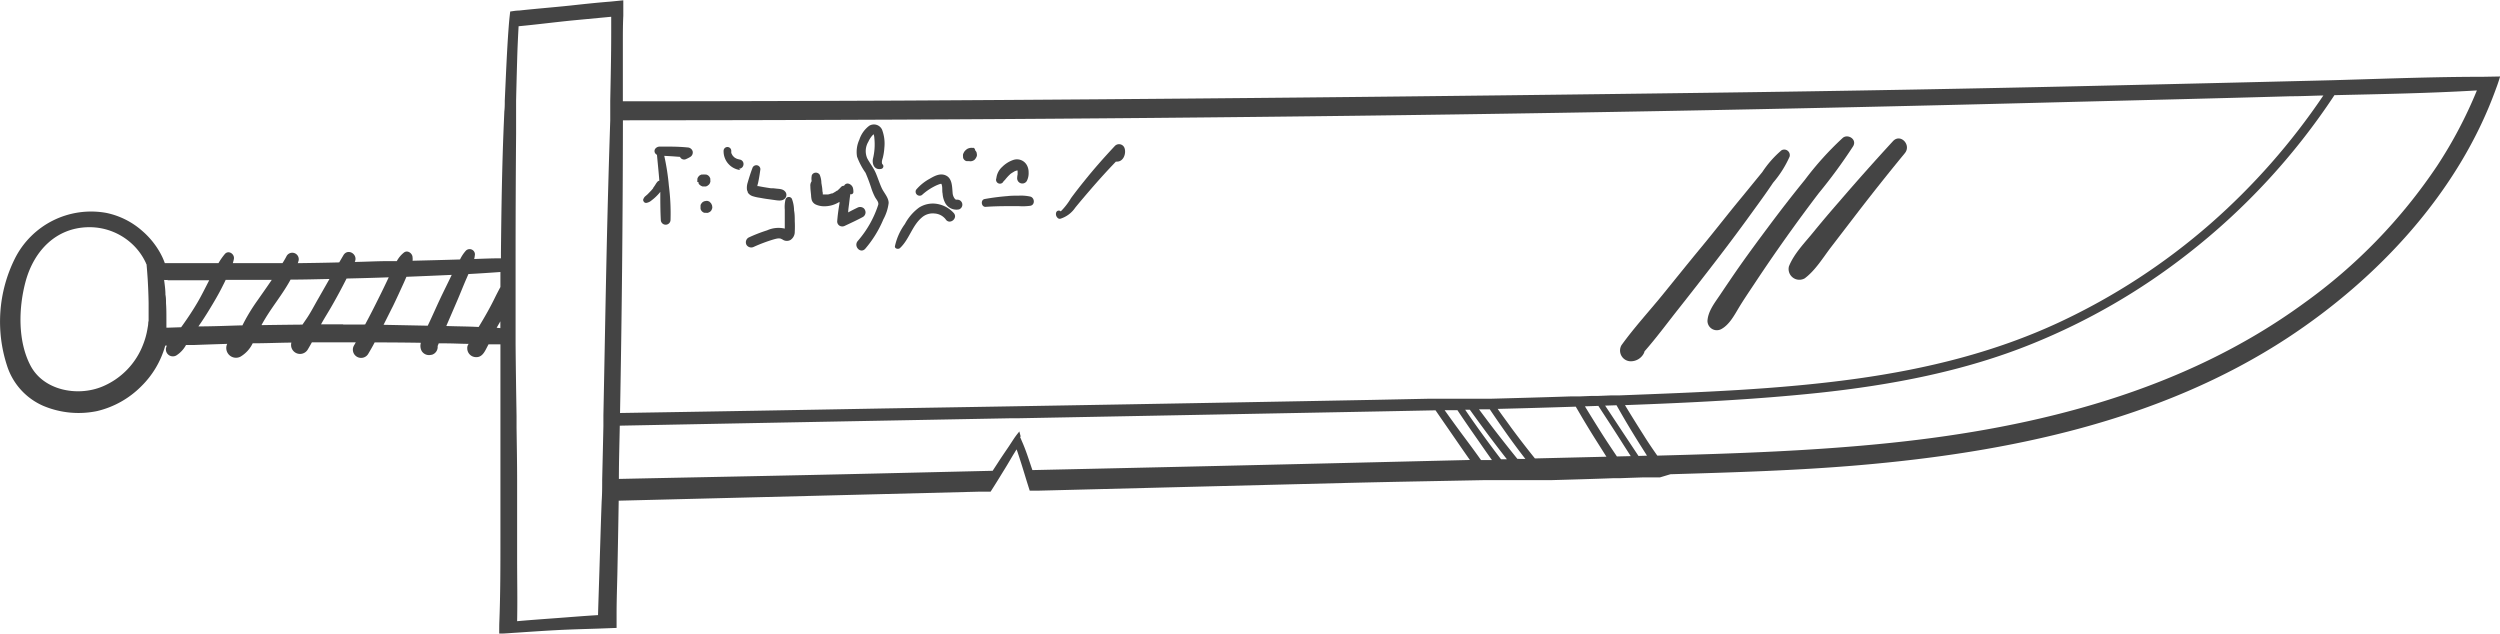 <svg xmlns="http://www.w3.org/2000/svg" viewBox="0 0 390.62 98.99"><defs><style>.cls-1,.cls-3{fill:none;}.cls-2{fill:#444;}.cls-3{stroke:#444;stroke-linecap:round;stroke-linejoin:round;stroke-width:0;}</style></defs><title>sword</title><g id="Layer_2" data-name="Layer 2"><g id="sword"><g id="sword-2" data-name="sword"><path class="cls-1" d="M47.89,49.87c.71-1,1.29-2.19,1.92-3.27l1.71-3c-2,0-4.05.08-6.08.1-.92,1.71-2.11,3.27-3.19,4.88-.48.72-.93,1.45-1.34,2.2q3.2-.06,6.39-.07Z"/><path class="cls-1" d="M37.92,50.86c.06-.13.13-.25.19-.38A29.13,29.13,0,0,1,40.23,47c.76-1.09,1.53-2.17,2.27-3.27q-3.6,0-7.2,0c-.16.33-.33.65-.49,1-.64,1.29-1.38,2.53-2.13,3.76-.52.85-1.06,1.69-1.64,2.51,2.22-.07,4.43-.13,6.65-.17Z"/><path class="cls-1" d="M60.74,43.37c-2.2.08-4.39.14-6.59.19-.72,1.43-1.48,2.85-2.28,4.24-.55,1-1.17,1.94-1.71,2.92h3.48c1.14,0,2.27,0,3.41,0,.75-1.39,1.46-2.79,2.16-4.21C59.73,45.48,60.24,44.43,60.74,43.37Z"/><path class="cls-1" d="M67,50.54c.6-1.28,1.2-2.56,1.81-3.84S70,44.23,70.62,43q-3.54.17-7.08.3c-.12.29-.25.59-.38.88-.56,1.23-1.12,2.46-1.71,3.68-.48,1-1,2-1.48,2.94l6.88.11C66.9,50.77,67,50.66,67,50.54Z"/><path class="cls-1" d="M77.45,46.38c.25-.51.51-1,.78-1.5,0-.78,0-1.57,0-2.35-1.67.12-3.34.23-5,.32l-.25.58c-.52,1.22-1,2.45-1.54,3.67l-1.57,3.64-.09.2c1.68,0,3.37.1,5,.18C75.77,49.58,76.67,48,77.45,46.38Z"/><path class="cls-1" d="M96.86,64.86q20.64-.36,41.27-.71,38.22-.68,76.43-1.34l8.73-.18,1.36,0,2.11,0,1.14,0h.7l1.4,0,1.79,0,1.19,0c4.12-.11,8.25-.22,12.37-.36l1.39,0,2-.08,1,0,2-.08,1.13,0H253c12.37-.48,24.81-.9,37.08-2.61,10.89-1.52,21.57-4.12,31.56-8.77a100.36,100.36,0,0,0,23.76-15.51,103.88,103.88,0,0,0,17.6-20c-1.7,0-3.41.07-5.11.12-11.88.34-23.76.62-35.64.92q-63.18,1.61-126.38,2.31-31.75.33-63.52.45-15.87.06-31.76.07h-3.3v.77Q97.25,42.22,96.86,64.86ZM297.59,23.93q-3.94,4.82-7.74,9.74l-3.79,4.94c-1.27,1.66-2.42,3.6-4.1,4.87a1.68,1.68,0,0,1-2.44-1.87c.81-2,2.46-3.67,3.81-5.33s2.64-3.21,4-4.78q4.13-4.79,8.4-9.44C296.89,20.79,298.65,22.64,297.59,23.93Zm-9.71-2.36h0c.76-.77,2.32.15,1.66,1.27a80.56,80.56,0,0,1-5.34,7.29q-2.61,3.44-5.11,6.94t-5,7.29q-1.23,1.85-2.41,3.71c-.73,1.15-1.47,2.63-2.69,3.31a1.46,1.46,0,0,1-2.17-1.25c.1-1.52,1.11-2.8,1.94-4s1.65-2.45,2.49-3.67q2.53-3.64,5.18-7.2c1.8-2.41,3.65-4.8,5.55-7.13A48.44,48.44,0,0,1,287.88,21.57ZM253.35,53.94c2-2.74,4.27-5.26,6.41-7.86s4.09-5,6.12-7.52,4.15-5.16,6.25-7.71l3.21-3.93a16.11,16.11,0,0,1,3-3.4.87.87,0,0,1,1.26,1,16.48,16.48,0,0,1-2.57,4.06c-1,1.39-1.94,2.78-2.93,4.15q-2.82,3.93-5.78,7.77t-6.07,7.79c-1.75,2.21-3.45,4.52-5.32,6.65a1.25,1.25,0,0,1-.15.39,2.29,2.29,0,0,1-2,1.16A1.68,1.68,0,0,1,253.35,53.94ZM165.06,33.22a.43.43,0,0,1,.71-.16A10.52,10.52,0,0,0,167.38,31c.69-.94,1.41-1.86,2.14-2.76,1.5-1.87,3.09-3.66,4.73-5.41a.91.91,0,0,1,1.5.4c.26.82-.14,2.12-1.18,2.07a.57.57,0,0,1-.18,0c-1.35,1.4-2.66,2.85-3.93,4.32-.82.95-1.61,1.93-2.43,2.88a4.36,4.36,0,0,1-2.33,1.72.45.45,0,0,1-.44-.12A.8.8,0,0,1,165.06,33.22Zm-8.32-7.09a4.53,4.53,0,0,1,1.69-1.06,1.77,1.77,0,0,1,2.14.8,2.27,2.27,0,0,1,.28,1.14,2.64,2.64,0,0,1-.28,1.33.81.81,0,0,1-1.51-.4,3.1,3.1,0,0,1,.07-.62s0-.05,0-.07a.26.26,0,0,0,0-.07v-.1a1.34,1.34,0,0,0,0-.2v0s0,0,0,0a.26.26,0,0,1,0-.1h0s0-.05,0-.07a0,0,0,0,1,0,0v0H159l-.19.06,0,0,0,0a1.4,1.4,0,0,0-.3.15l-.3.18-.16.11,0,0c-.08.06-.16.15-.23.21s-.3.31-.45.48l-.12.14h0a.94.94,0,0,1-.09.12l-.24.24a.59.59,0,0,1-1-.41A2.8,2.8,0,0,1,156.74,26.13Zm-2.9,5a35.35,35.35,0,0,1,3.56-.46c.6,0,1.2-.06,1.8-.07a6.75,6.75,0,0,1,1.8.15c.67.19.75,1.29,0,1.43a9,9,0,0,1-1.8.06l-1.73,0c-1.16,0-2.32,0-3.47.11C153.32,32.36,153.17,31.24,153.84,31.12Zm-3.37-6.86a.08.08,0,0,1,0,0,.19.19,0,0,1,0-.08,1.36,1.36,0,0,1,.13-.3.93.93,0,0,1,.18-.26.8.8,0,0,1,.13-.13,1.5,1.5,0,0,1,.25-.19,1.47,1.47,0,0,1,.45-.14.92.92,0,0,1,.33,0,.54.54,0,0,1,.22,0,.27.27,0,0,0,.08.07.42.42,0,0,1,.12.3v0a.7.7,0,0,1,.15.19.63.63,0,0,1,.11.35.7.7,0,0,1,0,.38,1.53,1.53,0,0,1-.31.52.6.6,0,0,1-.3.19.39.39,0,0,1-.23.07.58.58,0,0,1-.32,0h-.09l-.27,0-.08,0-.2-.08-.15-.12h0a1.33,1.33,0,0,1-.14-.19l-.07-.16c0-.06,0-.12,0-.18A.63.63,0,0,1,150.47,24.26Zm-7.31,5.32a7.37,7.37,0,0,1,2.05-1.68c.75-.43,1.8-1,2.65-.53s.89,1.75,1,2.64a1.72,1.72,0,0,0,.31.93,1.84,1.84,0,0,0,.2.19l0,0h.27a.78.78,0,0,1,.21,1.52,2,2,0,0,1-2.21-1.14,3.58,3.58,0,0,1-.34-1.33c0-.39,0-.8-.09-1.19a3.18,3.18,0,0,0-.09-.33l-.16,0a5.62,5.62,0,0,0-1,.42,8.79,8.79,0,0,0-1.89,1.32A.63.63,0,0,1,143.16,29.58ZM141.39,35a7.66,7.66,0,0,1,2.16-2.47,4,4,0,0,1,2.88-.57,4.56,4.56,0,0,1,2.51,1.37c.82.79-.62,1.94-1.24,1a2.39,2.39,0,0,0-1.69-.88,2.59,2.59,0,0,0-2,.61c-1.54,1.29-2,3.44-3.43,4.79-.26.25-.84.1-.79-.33A9.11,9.11,0,0,1,141.39,35ZM134.31,21.8a4.4,4.4,0,0,1,1.55-2.18,1.4,1.4,0,0,1,2,.61,6.15,6.15,0,0,1,.36,2.82,8.7,8.7,0,0,1-.25,1.61,2.3,2.3,0,0,0-.14.63,1.54,1.54,0,0,0,.05.31.42.42,0,0,1-.11.75c-1,.25-1.5-.63-1.34-1.55a9.37,9.37,0,0,0,.23-3.21,2.53,2.53,0,0,0-.11-.64h0a1.71,1.71,0,0,0-.2.18,4,4,0,0,0-.64,1,2.83,2.83,0,0,0-.16,2.59c.42.79,1,1.46,1.33,2.29s.58,1.59.93,2.35,1.08,1.48,1.08,2.33a7.13,7.13,0,0,1-.83,2.56,17.23,17.23,0,0,1-2.83,4.59c-.73.83-1.84-.36-1.19-1.19A16.15,16.15,0,0,0,137.22,32c.12-.45-.32-.84-.52-1.24a9.82,9.82,0,0,1-.51-1.2,26.23,26.23,0,0,0-.95-2.56A10.79,10.79,0,0,1,134,24.44,4.54,4.54,0,0,1,134.31,21.8Zm-7.72,5.87v-.05a.64.64,0,0,1,.17-.31.71.71,0,0,1,1.09.14,3.48,3.48,0,0,1,.26,1.28c.07.43.12.86.16,1.29,0,.16,0,.33.06.5h0l.41,0h.35s.07,0,.07,0h0a1.14,1.14,0,0,0,.25-.06l.28-.09h.06l.06,0,.23-.12.33-.2c.06,0,.1-.07.15-.1l0,0,.05,0,0,0a5.48,5.48,0,0,0,.6-.58.59.59,0,0,1,.49-.2.59.59,0,0,1,.7-.33,1,1,0,0,1,.67.63,2.39,2.39,0,0,1,.08.66.35.35,0,0,1-.48.34c-.08.54-.14,1.09-.21,1.64s-.09.81-.12,1.22c.48-.26,1-.51,1.46-.75a.89.89,0,0,1,1,.13.93.93,0,0,1,.25.6.85.85,0,0,1-.43.74c-.91.49-1.86.93-2.8,1.37a.86.86,0,0,1-.81,0,.78.78,0,0,1-.39-.69c.07-1,.2-1.88.36-2.81,0-.08,0-.16,0-.24l-.24.14a4.37,4.37,0,0,1-2.23.55,3.16,3.16,0,0,1-1.25-.28,1.19,1.19,0,0,1-.62-.7,3.57,3.57,0,0,1-.1-.73c0-.46-.08-.91-.11-1.36,0-.24,0-.48,0-.72A2.21,2.21,0,0,1,126.59,27.67Zm-9.76.83c.22-.77.46-1.52.74-2.27a.65.65,0,0,1,.7-.45.63.63,0,0,1,.55.62c-.1.73-.21,1.46-.37,2.18,0,.16-.07.3-.1.46l.15,0c.68.13,1.36.24,2,.34h.11l.26,0,.53.06c.53,0,1.06.07,1.38.58a.8.8,0,0,1-.12.95c-.4.44-1,.32-1.52.26s-.86-.11-1.29-.18-.75-.12-1.13-.19a6.73,6.73,0,0,1-1.08-.24,1.46,1.46,0,0,1-.63-.38.75.75,0,0,1-.18-.28,0,0,0,0,1,0,0,.16.16,0,0,1,0-.07,1.52,1.52,0,0,1-.09-.28A2.64,2.64,0,0,1,116.83,28.5Zm.11,8.59a23.21,23.21,0,0,1,2.9-1.13,4.32,4.32,0,0,1,2.76-.27c0-.48,0-.94,0-1.42s0-1,0-1.55a5.09,5.09,0,0,1,.11-1.56.54.54,0,0,1,1-.13,5.3,5.3,0,0,1,.34,1.82c.06.56.1,1.12.11,1.68a14.78,14.78,0,0,1,0,1.63,1.51,1.51,0,0,1-.68,1.31,1.18,1.18,0,0,1-1.11,0,2.19,2.19,0,0,0-.46-.23,1.71,1.71,0,0,0-.49,0c-.22,0-.43.1-.64.16a24.91,24.91,0,0,0-3,1.13.88.88,0,0,1-1.17-.31A.86.86,0,0,1,116.94,37.09Zm-3.51-14.36a.62.62,0,0,1,.6.6v.05l0,.14c0,.05,0,.1,0,.15v0h0s0,0,0,0,0,0,0,0a1.86,1.86,0,0,1,.1.2,1.76,1.76,0,0,0,.14.23v0a0,0,0,0,1,0,0l0,0h0l0,0h0l.08.09.19.18s0,0,0,0h0l.13.08.21.11a4.58,4.58,0,0,0,.53.14.7.7,0,0,1,.51.5.78.78,0,0,1-.07.56.69.69,0,0,1-.63.36,2.95,2.95,0,0,1-2.62-3A.62.62,0,0,1,113.43,22.73Zm-2.14,9.46a.67.67,0,0,1,0,.37l-.09.23s0,0,0,0a.8.8,0,0,1-.34.34l-.22.1a.69.69,0,0,1-.28,0h-.1l-.17,0a.71.71,0,0,1-.3-.15.75.75,0,0,1-.22-.25.58.58,0,0,1-.09-.25.63.63,0,0,1,0-.19.17.17,0,0,1,0-.07,1.87,1.87,0,0,1,0-.25.61.61,0,0,1,.16-.32.72.72,0,0,1,.27-.25,0,0,0,0,0,0,0,.89.89,0,0,1,.35-.11.82.82,0,0,1,.38,0l.22.09.19.15a.7.7,0,0,1,.19.3A.44.44,0,0,1,111.29,32.19Zm-2.23-4,0-.25.09-.22s.15-.19.15-.2a1.1,1.1,0,0,1,.42-.24l.25,0a.47.47,0,0,1,.23,0h.07l.15,0h0a1.17,1.17,0,0,1,.24.09.87.87,0,0,1,.33.33,1.73,1.73,0,0,1,.1.24h0a2.17,2.17,0,0,0,0,.25v0a1.09,1.09,0,0,1,0,.26c0,.05,0,0-.05.12a.7.7,0,0,1-.2.31,0,0,0,0,1,0,0l-.1.08-.09.07h0a1.28,1.28,0,0,1-.24.11l-.15,0-.14,0a0,0,0,0,1,0,0H110l-.13,0h0l-.24-.1h0l-.21-.16s0,0,0,0a1,1,0,0,1-.16-.2s0,0,0,0,0-.1,0-.12a.52.52,0,0,1-.05-.12h0a1.18,1.18,0,0,1,0-.27Zm-8.5,2.95a1,1,0,0,1,.31-.4l.32-.28.58-.6.28-.33s0,0,0,0l0-.06h0a1.67,1.67,0,0,0,.12-.16c.09-.12.16-.24.24-.36a2.69,2.69,0,0,1,.31-.44.47.47,0,0,1,.3-.16c-.1-1.35-.25-2.7-.37-4.05a.65.65,0,0,1-.21-.16.62.62,0,0,1-.09-.74.87.87,0,0,1,.8-.38c.21,0,.42,0,.64,0,.4,0,.79,0,1.19,0,.83,0,1.65.05,2.47.13a.85.85,0,0,1,.77.58.81.81,0,0,1-.37.9,4.25,4.25,0,0,1-.6.31.71.71,0,0,1-.92-.18.37.37,0,0,1-.07-.14l-1.23-.09-1.24-.07h0a36.41,36.41,0,0,1,.72,4.66,34.06,34.06,0,0,1,.26,5.34.76.76,0,0,1-1.52,0c-.06-1.46,0-2.91-.08-4.37a6.17,6.17,0,0,1-.59.66,6.59,6.59,0,0,1-.75.65,1.63,1.63,0,0,1-.83.41h0a.42.42,0,0,1-.45-.18A.38.38,0,0,1,100.56,31.09Z"/><path class="cls-1" d="M147.1,28.65h0S147.11,28.63,147.1,28.65Z"/><path class="cls-1" d="M77.64,51.24l.58,0V50.2Z"/><path class="cls-1" d="M25.88,46c0,.45.07.9.09,1.34,0,.82.06,1.65.06,2.48,0,.44,0,.89,0,1.34h.17l2.1-.07.27-.37c.8-1.12,1.55-2.28,2.26-3.46s1.25-2.34,1.86-3.51q-3.24,0-6.5,0a3,3,0,0,1-.52,0C25.77,44.5,25.84,45.27,25.88,46Z"/><path class="cls-1" d="M23,51.42c.05-.3.09-.6.12-.91a1.72,1.72,0,0,1,.06-.34h0c0-.93.06-1.86,0-2.79,0-1.23-.07-2.45-.14-3.67,0-.78-.11-1.56-.18-2.35,0-.08-.07-.15-.1-.22A9.45,9.45,0,0,0,21,38.53a9.79,9.79,0,0,0-7.23-3c-5.05.09-8.43,3.67-9.75,8.3C2.88,48,2.72,53.25,4.78,57.15S12.07,62,15.94,60.42a11.58,11.58,0,0,0,6.41-6.65A11.84,11.84,0,0,0,23,51.42Z"/><path class="cls-1" d="M231.05,68.83c-1.11-1.58-2.22-3.18-3.29-4.79l-2,0c.8,1.12,1.6,2.23,2.42,3.34,1.09,1.47,2.19,2.93,3.3,4.4l1.71,0C232.44,70.81,231.74,69.82,231.05,68.83Z"/><path class="cls-1" d="M94.24,66.58c0-.56,0-1.12,0-1.68.17-8.31.31-16.61.49-24.91Q95,29.4,95.2,18.81c0-.74,0-1.49,0-2.23,0-.28,0-.55,0-.83.07-3.54.11-7.08.15-10.62,0-.83,0-1.67,0-2.51l-5.82.55c-2.86.28-5.76.66-8.65.93-.08,1.47-.15,2.93-.2,4.4q-.12,3.6-.19,7.22c0,1,0,2.07,0,3.11,0,.68,0,1.37,0,2.05q-.09,9.72-.08,19.44c0,.27,0,.55,0,.83v1.23c0,1.21,0,2.42,0,3.64,0,1.76,0,3.52,0,5.28l0,2.5c0,3.74.09,7.49.15,11.23v.11l0,1.7c0,2.79.07,5.59.09,8.38,0,1.14,0,2.28,0,3.41q0,4.37,0,8.73c0,3.18.06,6.44,0,9.7,2-.18,4-.32,6-.47,2.2-.16,4.42-.35,6.64-.48.09-3.11.2-6.21.29-9.31.09-2.84.17-5.67.24-8.51,0-1.12.06-2.25.08-3.37Q94.16,70.75,94.24,66.58Z"/><path class="cls-1" d="M249.74,63.42l-2.1.07.1.16q1.29,2.1,2.59,4.17c.75,1.18,1.53,2.34,2.31,3.5l2.16,0-1.14-1.78C252.36,67.47,251,65.45,249.74,63.42Z"/><path class="cls-1" d="M253,64.11l-.45-.79-1.78.06c1.22,1.83,2.43,3.67,3.65,5.51L256,71.24l1.33,0c-.51-.8-1-1.59-1.5-2.38Q254.4,66.5,253,64.11Z"/><path class="cls-1" d="M341.81,39.69a100.72,100.72,0,0,1-24.2,14c-10.65,4.3-22,6.48-33.42,7.67C274.13,62.41,264,62.9,253.9,63.27l.15.25q1.38,2.29,2.84,4.56c.67,1,1.36,2.06,2.06,3.08,12.2-.29,24.4-.7,36.54-2,22.78-2.38,45.69-8.1,64.45-21.78a83.65,83.65,0,0,0,20.88-21.53A69.28,69.28,0,0,0,387,14.14c-7.4.44-14.84.57-22.26.74A104,104,0,0,1,341.81,39.69Z"/><path class="cls-1" d="M246.65,64.29l-.44-.75q-6.11.2-12.2.35c.67,1,1.37,1.94,2.08,2.89q1.82,2.46,3.74,4.85L251,71.36l-1.73-2.77Q247.92,66.46,246.65,64.29Z"/><path class="cls-1" d="M232.78,63.92l-1.69,0c.86,1.15,1.71,2.29,2.58,3.42q1.68,2.18,3.42,4.32l1.25,0q-1.59-2-3.07-4.14C234.43,66.34,233.59,65.13,232.78,63.92Z"/><path class="cls-1" d="M229.66,64l-.73,0c1,1.41,1.94,2.81,2.95,4.19.87,1.19,1.75,2.38,2.65,3.55l.93,0c-.94-1.2-1.87-2.42-2.79-3.64S230.65,65.38,229.66,64Z"/><path class="cls-1" d="M224.3,64.12q-8.25.18-16.51.32l-48.56.92-1.14,0-28.38.53q-16.44.3-32.87.63c0,2.77-.09,5.55-.14,8.32,13.2-.28,26.4-.52,39.59-.83l18.81-.44.77-1.18c.56-.87,1.14-1.72,1.72-2.57l.72-1.1a11.7,11.7,0,0,1,.78-1.07.32.32,0,0,1,.08-.09.45.45,0,0,1,.1-.13c.07.27.15.54.22.82l-.12,0c.09.2.18.4.26.61.65,1.5,1.15,3.07,1.68,4.6q28.14-.63,56.28-1.29l12.08-.28c-.87-1.23-1.72-2.47-2.57-3.7S225.23,65.48,224.3,64.12Z"/><path class="cls-2" d="M387.86,12c-7.18,0-14.39.27-21.57.48l-1.69.05-2.8.07q-15.87.39-31.75.75-31.76.74-63.51,1.15c-42.13.56-84.26,1-126.39,1.22q-17.82.08-35.65.1H97.32l0-9.15c0-1.39,0-2.8.07-4.21,0-.8,0-1.61,0-2.41l-2,.2C93.3.41,91.2.64,89.09.87c-2.65.28-5.35.49-8,.78-.46,0-.91.09-1.37.15Q79.57,3,79.48,4.23c-.29,3.83-.43,7.67-.61,11.49,0,.57,0,1.13-.07,1.69l-.06,1.41c-.3,6.88-.4,13.77-.47,20.65,0,.3,0,.59,0,.89-1.39,0-2.79.06-4.18.11a4.83,4.83,0,0,0,.12-.73.83.83,0,0,0-1.41-.58,5.73,5.73,0,0,0-.92,1.38c-2.47.08-5,.14-7.42.2a1.87,1.87,0,0,0,0-.53c0-.59-.74-1.19-1.33-.76A4.27,4.27,0,0,0,62,40.8l-1.35,0c-1.74,0-3.48.1-5.22.13.58-1.2-1.13-2.24-1.8-1L53,41c-2.16.06-4.31.09-6.47.12a1.87,1.87,0,0,0,.07-.22,1,1,0,0,0-1.87-.79c-.19.35-.39.7-.59,1q-3.87,0-7.76,0c.06-.21.12-.41.16-.62.17-.76-.8-1.47-1.4-.81a10.13,10.13,0,0,0-1,1.43q-4.19,0-8.39,0a10,10,0,0,0-.67-1.5,12.64,12.64,0,0,0-2.82-3.5,12.21,12.21,0,0,0-5.63-2.84A13.32,13.32,0,0,0,2.33,40.39,22.14,22.14,0,0,0,1.1,57.14a10.21,10.21,0,0,0,5.7,6.29,14.2,14.2,0,0,0,8.37.8,14.38,14.38,0,0,0,6.9-3.87A14.21,14.21,0,0,0,25.82,54h.25a2,2,0,0,0-.12.34,1.09,1.09,0,0,0,1.58,1.21,4.39,4.39,0,0,0,1.53-1.64l0,0,1.13,0q2.66-.1,5.31-.18a1.52,1.52,0,0,0,2.07,2,4.87,4.87,0,0,0,1.91-2.09c2,0,4-.09,6.05-.11a1.4,1.4,0,0,0,2.52,1.14c.24-.39.46-.78.68-1.18,1.71,0,3.42,0,5.13,0h1.73c-.09.16-.18.33-.28.49a1.29,1.29,0,0,0,2.23,1.3c.35-.59.69-1.18,1-1.78q3.6,0,7.22.06a1.7,1.7,0,0,0,.12,1.27,1.34,1.34,0,0,0,1.49.61l.08,0a1.28,1.28,0,0,0,.93-1.37l.17-.42,1,0c1.23,0,2.46.07,3.68.08a1,1,0,0,0-.22.7v.05a1.37,1.37,0,0,0,1.32,1.32c.84.06,1.27-.59,1.61-1.25l.39-.75,1.19,0,.67,0c0,3.84,0,7.67,0,11.51,0,.57,0,1.13,0,1.7,0,2.8,0,5.59,0,8.39,0,1.15,0,2.29,0,3.44,0,1.72,0,3.45,0,5.17,0,4.47,0,9-.18,13.46Q78,98.17,78,99c.92,0,1.84-.1,2.75-.15,2.12-.14,4.23-.29,6.34-.4s4.22-.16,6.33-.23l2.92-.11,0-2.12c0-2.07.07-4.13.12-6.2.08-3.85.15-7.71.21-11.56l30.94-.77,25.46-.64,1.71,0c.68-1.06,1.35-2.14,2-3.21l.23-.37c.53-.85,1-1.7,1.54-2.56.09-.16.19-.31.29-.47l.15.42c.33,1,.63,1.93.93,2.91l.36,1.18c.2.65.4,1.29.61,1.94l1.53,0q24.11-.61,48.22-1.21c7.07-.17,14.15-.29,21.22-.43l1.83,0,1.7,0,1.52,0,1,0,1.7,0,1.15,0,1.58,0c3.22-.09,6.45-.18,9.67-.3l1,0,1.65-.06,2.11-.07,1.27,0,1.33,0L261,74.1c9.82-.29,19.63-.57,29.43-1.41,23.32-2,47.13-6.88,67-19.9,14.15-9.29,26.7-22.74,32.53-38.84.25-.65.47-1.31.68-2ZM100.61,18.79q15.89,0,31.76-.07,31.77-.11,63.52-.45,63.2-.66,126.38-2.31c11.88-.3,23.76-.58,35.64-.92,1.7,0,3.41-.09,5.11-.12a103.88,103.88,0,0,1-17.6,20A100.36,100.36,0,0,1,321.66,50.4c-10,4.65-20.67,7.25-31.56,8.77-12.27,1.71-24.71,2.13-37.08,2.61h-.13l-1.13,0-2,.08-1,0-2,.08-1.39,0c-4.12.14-8.25.25-12.37.36l-1.19,0-1.79,0-1.4,0h-.7l-1.14,0-2.11,0-1.36,0-8.73.18q-38.22.72-76.43,1.34-20.64.38-41.27.71.42-22.63.45-45.29V18.8Zm-74.42,25q3.25,0,6.5,0c-.61,1.17-1.19,2.37-1.86,3.51s-1.46,2.34-2.26,3.46l-.27.37-2.1.07H26c0-.45,0-.9,0-1.34,0-.83,0-1.66-.06-2.48,0-.44,0-.89-.09-1.34,0-.76-.11-1.53-.21-2.3A3,3,0,0,0,26.19,43.74ZM15.94,60.42C12.07,62,6.82,61,4.78,57.15S2.88,48,4.05,43.8c1.32-4.63,4.7-8.21,9.75-8.3a9.79,9.79,0,0,1,7.23,3,9.45,9.45,0,0,1,1.77,2.6c0,.07.07.14.1.22.07.79.13,1.57.18,2.35.07,1.22.12,2.44.14,3.67,0,.93,0,1.86,0,2.79h0a1.72,1.72,0,0,0-.06.34c0,.31-.07.61-.12.91a11.84,11.84,0,0,1-.64,2.35A11.58,11.58,0,0,1,15.94,60.42ZM31,51c.58-.82,1.12-1.66,1.64-2.51.75-1.23,1.49-2.47,2.13-3.76.16-.32.33-.64.49-1q3.6,0,7.2,0c-.74,1.1-1.51,2.18-2.27,3.27a29.13,29.13,0,0,0-2.12,3.46c-.06.13-.13.25-.19.38h-.23C35.47,50.9,33.26,51,31,51Zm9.87-.23c.41-.75.86-1.48,1.34-2.2,1.08-1.61,2.27-3.17,3.19-4.88,2,0,4.06-.06,6.08-.1l-1.71,3c-.63,1.08-1.21,2.24-1.92,3.27l-.59.86Q44.11,50.75,40.91,50.8Zm12.73-.09H50.16c.54-1,1.16-1.94,1.71-2.92.8-1.39,1.56-2.81,2.28-4.24,2.2-.05,4.39-.11,6.59-.19-.5,1.06-1,2.11-1.53,3.16-.7,1.42-1.41,2.82-2.16,4.21C55.91,50.72,54.78,50.71,53.64,50.71Zm6.33.07c.51-1,1-2,1.48-2.94.59-1.22,1.15-2.45,1.71-3.68.13-.29.26-.59.38-.88q3.54-.14,7.08-.3c-.59,1.25-1.21,2.47-1.8,3.72S67.61,49.26,67,50.54c-.06.12-.11.23-.16.35Zm9.81.16.09-.2,1.57-3.64c.53-1.22,1-2.45,1.54-3.67l.25-.58c1.68-.09,3.35-.2,5-.32,0,.78,0,1.57,0,2.35-.27.5-.53,1-.78,1.5-.78,1.62-1.68,3.2-2.62,4.74C73.15,51,71.46,51,69.78,50.94Zm7.86.3.58-1v1.06ZM93.73,86.8c-.09,3.1-.2,6.2-.29,9.31-2.22.13-4.44.32-6.64.48-2,.15-4,.29-6,.47.07-3.26,0-6.52,0-9.7q0-4.36,0-8.73c0-1.13,0-2.27,0-3.41,0-2.79-.05-5.59-.09-8.38l0-1.7V65c-.06-3.74-.12-7.49-.15-11.23l0-2.5c0-1.76,0-3.52,0-5.28,0-1.22,0-2.43,0-3.64V41.15c0-.28,0-.56,0-.83q0-9.72.08-19.44c0-.68,0-1.37,0-2.05,0-1,0-2.07,0-3.11q.08-3.61.19-7.22c.05-1.47.12-2.93.2-4.4,2.89-.27,5.79-.65,8.65-.93l5.82-.55c0,.84,0,1.68,0,2.51,0,3.54-.08,7.08-.15,10.62,0,.28,0,.55,0,.83,0,.74,0,1.49,0,2.23Q95,29.4,94.77,40c-.18,8.3-.32,16.6-.49,24.91,0,.56,0,1.12,0,1.68q-.09,4.17-.19,8.34c0,1.12,0,2.25-.08,3.37C93.9,81.13,93.82,84,93.73,86.8ZM217.59,72.16q-28.14.68-56.28,1.29c-.53-1.53-1-3.1-1.68-4.6-.08-.21-.17-.41-.26-.61l.12,0c-.07-.28-.15-.55-.22-.82a.45.45,0,0,0-.1.13.32.32,0,0,0-.08.09,11.7,11.7,0,0,0-.78,1.07l-.72,1.1c-.58.85-1.16,1.7-1.72,2.57l-.77,1.18L136.29,74c-13.19.31-26.39.55-39.59.83,0-2.77.09-5.55.14-8.32q16.44-.32,32.87-.63l28.38-.53,1.14,0,48.56-.92q8.25-.15,16.51-.32c.93,1.36,1.87,2.71,2.8,4.06s1.7,2.47,2.57,3.7Zm10.55-4.73c-.82-1.11-1.62-2.22-2.42-3.34l2,0c1.07,1.61,2.18,3.21,3.29,4.79.69,1,1.39,2,2.1,3l-1.71,0C230.33,70.36,229.23,68.9,228.14,67.43Zm6.39,4.33c-.9-1.17-1.78-2.36-2.65-3.55-1-1.38-2-2.78-2.95-4.19l.73,0q1.49,2.07,3,4.1c.92,1.22,1.85,2.44,2.79,3.64Zm2.56-.06q-1.74-2.15-3.42-4.32c-.87-1.13-1.72-2.27-2.58-3.42l1.69,0c.81,1.21,1.65,2.42,2.49,3.61q1.48,2.1,3.07,4.14Zm2.74-.07q-1.92-2.38-3.74-4.85c-.71-1-1.41-1.92-2.08-2.89q6.11-.15,12.2-.35l.44.75q1.26,2.17,2.6,4.3L251,71.36Zm12.81-.31c-.78-1.16-1.56-2.32-2.31-3.5q-1.31-2.07-2.59-4.17l-.1-.16,2.1-.07c1.3,2,2.62,4,3.92,6.07l1.14,1.78Zm3.37-.08-1.56-2.35c-1.22-1.84-2.43-3.68-3.65-5.51l1.78-.06.45.79q1.36,2.39,2.81,4.71c.49.79,1,1.58,1.5,2.38ZM380.82,25.88a83.65,83.65,0,0,1-20.88,21.53c-18.76,13.68-41.67,19.4-64.45,21.78-12.14,1.27-24.34,1.68-36.54,2-.7-1-1.39-2-2.06-3.08q-1.45-2.27-2.84-4.56l-.15-.25c10.11-.37,20.23-.86,30.29-1.92C295.58,60.16,307,58,317.61,53.68a100.72,100.72,0,0,0,24.2-14,104,104,0,0,0,22.94-24.81c7.42-.17,14.86-.3,22.26-.74A69.28,69.28,0,0,1,380.82,25.88Z"/><path class="cls-2" d="M283.33,36.28c-1.35,1.66-3,3.32-3.81,5.33A1.68,1.68,0,0,0,282,43.48c1.68-1.27,2.83-3.21,4.1-4.87l3.79-4.94q3.79-4.94,7.74-9.74c1.06-1.29-.7-3.14-1.86-1.87q-4.28,4.65-8.4,9.44C286,33.07,284.64,34.67,283.33,36.28Z"/><path class="cls-2" d="M271.22,42.44q-1.26,1.83-2.49,3.67c-.83,1.23-1.84,2.51-1.94,4A1.46,1.46,0,0,0,269,51.39c1.22-.68,2-2.16,2.69-3.31s1.59-2.48,2.41-3.71q2.44-3.69,5-7.29t5.11-6.94a80.56,80.56,0,0,0,5.34-7.29c.66-1.12-.9-2-1.66-1.27h0A48.44,48.44,0,0,0,282,28.11c-1.9,2.33-3.75,4.72-5.55,7.13S272.91,40,271.22,42.44Z"/><path class="cls-2" d="M254.8,56.45a2.29,2.29,0,0,0,2-1.16,1.25,1.25,0,0,0,.15-.39c1.87-2.13,3.57-4.44,5.32-6.65q3.06-3.87,6.07-7.79t5.78-7.77c1-1.37,2-2.76,2.93-4.15a16.48,16.48,0,0,0,2.57-4.06.87.87,0,0,0-1.26-1,16.11,16.11,0,0,0-3,3.4l-3.21,3.93C270,33.4,268,36,265.88,38.56s-4.07,5-6.12,7.52-4.44,5.12-6.41,7.86A1.68,1.68,0,0,0,254.8,56.45Z"/><path class="cls-2" d="M165.7,34.17A4.36,4.36,0,0,0,168,32.45c.82-1,1.61-1.93,2.43-2.88,1.27-1.47,2.58-2.92,3.93-4.32a.57.57,0,0,0,.18,0c1,0,1.44-1.25,1.18-2.07a.91.91,0,0,0-1.5-.4c-1.64,1.75-3.23,3.54-4.73,5.41-.73.9-1.45,1.82-2.14,2.76a10.52,10.52,0,0,1-1.61,2.08.43.43,0,0,0-.71.16.8.8,0,0,0,.2.83A.45.45,0,0,0,165.7,34.17Z"/><path class="cls-2" d="M156.8,28.33l.24-.24a.94.94,0,0,0,.09-.12h0l.12-.14c.15-.17.29-.33.45-.48s.15-.15.23-.21l0,0,.16-.11.3-.18a1.4,1.4,0,0,1,.3-.15l0,0,0,0,.19-.06H159v0a0,0,0,0,0,0,0s0,.05,0,.07h0a.26.26,0,0,0,0,.1s0,0,0,0v0a1.34,1.34,0,0,1,0,.2v.1a.26.26,0,0,1,0,.07s0,0,0,.07a3.1,3.1,0,0,0-.07.62.81.81,0,0,0,1.51.4,2.64,2.64,0,0,0,.28-1.33,2.27,2.27,0,0,0-.28-1.14,1.77,1.77,0,0,0-2.14-.8,4.53,4.53,0,0,0-1.69,1.06,2.8,2.8,0,0,0-.93,1.79A.59.59,0,0,0,156.8,28.33Z"/><path class="cls-2" d="M154,32.32c1.15-.08,2.31-.11,3.47-.11l1.73,0a9,9,0,0,0,1.8-.06c.75-.14.67-1.24,0-1.43a6.75,6.75,0,0,0-1.8-.15c-.6,0-1.2,0-1.8.07a35.35,35.35,0,0,0-3.56.46C153.17,31.24,153.32,32.36,154,32.32Z"/><path class="cls-2" d="M150.53,24.79a1.33,1.33,0,0,0,.14.19h0l.15.12.2.08.08,0,.27,0h.09a.58.58,0,0,0,.32,0,.39.39,0,0,0,.23-.07.6.6,0,0,0,.3-.19,1.53,1.53,0,0,0,.31-.52.7.7,0,0,0,0-.38.63.63,0,0,0-.11-.35.7.7,0,0,0-.15-.19v0a.42.42,0,0,0-.12-.3.27.27,0,0,1-.08-.07.54.54,0,0,0-.22,0,.92.92,0,0,0-.33,0,1.47,1.47,0,0,0-.45.14,1.5,1.5,0,0,0-.25.19.8.8,0,0,0-.13.13.93.93,0,0,0-.18.26,1.36,1.36,0,0,0-.13.3.19.19,0,0,0,0,.08.08.08,0,0,0,0,0,.63.63,0,0,0,0,.19c0,.06,0,.12,0,.18Z"/><path class="cls-2" d="M144.05,30.47a8.79,8.79,0,0,1,1.89-1.32,5.62,5.62,0,0,1,1-.42l.16,0a3.18,3.18,0,0,1,.09.33c.07.39,0,.8.09,1.19a3.58,3.58,0,0,0,.34,1.33,2,2,0,0,0,2.21,1.14.78.78,0,0,0-.21-1.52h-.27l0,0a1.84,1.84,0,0,1-.2-.19,1.72,1.72,0,0,1-.31-.93c-.08-.89-.05-2.16-1-2.64s-1.9.1-2.65.53a7.37,7.37,0,0,0-2.05,1.68A.63.63,0,0,0,144.05,30.47Zm3.07-1.81h0S147.12,28.65,147.12,28.66Z"/><path class="cls-2" d="M140.62,38.76c1.45-1.35,1.89-3.5,3.43-4.79a2.59,2.59,0,0,1,2-.61,2.39,2.39,0,0,1,1.69.88c.62,1,2.06-.17,1.24-1a4.56,4.56,0,0,0-2.51-1.37,4,4,0,0,0-2.88.57A7.66,7.66,0,0,0,141.39,35a9.11,9.11,0,0,0-1.56,3.48C139.78,38.86,140.36,39,140.62,38.76Z"/><path class="cls-2" d="M135.24,27a26.23,26.23,0,0,1,.95,2.56,9.82,9.82,0,0,0,.51,1.2c.2.4.64.79.52,1.24A16.15,16.15,0,0,1,134,37.68c-.65.83.46,2,1.19,1.19a17.23,17.23,0,0,0,2.83-4.59,7.13,7.13,0,0,0,.83-2.56c0-.85-.74-1.59-1.08-2.33s-.6-1.57-.93-2.35-.91-1.5-1.33-2.29a2.83,2.83,0,0,1,.16-2.59,4,4,0,0,1,.64-1,1.71,1.71,0,0,1,.2-.18h0a2.53,2.53,0,0,1,.11.64,9.37,9.37,0,0,1-.23,3.21c-.16.92.32,1.8,1.34,1.55a.42.42,0,0,0,.11-.75,1.54,1.54,0,0,1-.05-.31,2.3,2.3,0,0,1,.14-.63,8.7,8.7,0,0,0,.25-1.61,6.15,6.15,0,0,0-.36-2.82,1.4,1.4,0,0,0-2-.61,4.4,4.4,0,0,0-1.55,2.18,4.54,4.54,0,0,0-.36,2.64A10.79,10.79,0,0,0,135.24,27Z"/><path class="cls-2" d="M129.18,30.52h0Z"/><path class="cls-2" d="M126.62,29.16c0,.45.07.9.11,1.36a3.57,3.57,0,0,0,.1.73,1.19,1.19,0,0,0,.62.7,3.16,3.16,0,0,0,1.25.28,4.37,4.37,0,0,0,2.23-.55l.24-.14c0,.08,0,.16,0,.24-.16.93-.29,1.86-.36,2.81a.78.78,0,0,0,.39.69.86.86,0,0,0,.81,0c.94-.44,1.89-.88,2.8-1.37a.85.85,0,0,0,.43-.74.93.93,0,0,0-.25-.6.89.89,0,0,0-1-.13c-.49.24-1,.49-1.46.75,0-.41.07-.81.12-1.22s.13-1.1.21-1.64a.35.35,0,0,0,.48-.34,2.39,2.39,0,0,0-.08-.66,1,1,0,0,0-.67-.63.59.59,0,0,0-.7.33.59.59,0,0,0-.49.2,5.48,5.48,0,0,1-.6.58l0,0-.05,0,0,0c-.05,0-.09.07-.15.1l-.33.2-.23.12-.06,0h-.06l-.28.09a1.14,1.14,0,0,1-.25.06h0s0,0-.07,0h-.35l-.41,0h0c0-.17,0-.34-.06-.5,0-.43-.09-.86-.16-1.29a3.48,3.48,0,0,0-.26-1.28.71.71,0,0,0-1.09-.14.64.64,0,0,0-.17.31v.05a2.21,2.21,0,0,0,0,.77C126.59,28.68,126.6,28.92,126.62,29.16Z"/><path class="cls-2" d="M117.8,38.56a24.91,24.91,0,0,1,3-1.13c.21-.06.42-.12.64-.16a1.71,1.71,0,0,1,.49,0,2.19,2.19,0,0,1,.46.23,1.18,1.18,0,0,0,1.11,0,1.51,1.51,0,0,0,.68-1.31,14.78,14.78,0,0,0,0-1.63c0-.56,0-1.12-.11-1.68a5.3,5.3,0,0,0-.34-1.82.54.54,0,0,0-1,.13,5.09,5.09,0,0,0-.11,1.56c0,.52,0,1,0,1.55s0,.94,0,1.42a4.32,4.32,0,0,0-2.76.27,23.21,23.21,0,0,0-2.9,1.13.86.86,0,0,0-.31,1.16A.88.88,0,0,0,117.8,38.56Z"/><path class="cls-2" d="M116.82,29.93a.16.16,0,0,0,0,.07,0,0,0,0,0,0,0,.75.75,0,0,0,.18.28,1.46,1.46,0,0,0,.63.38,6.73,6.73,0,0,0,1.08.24c.38.07.75.14,1.13.19s.86.12,1.29.18,1.12.18,1.52-.26a.8.8,0,0,0,.12-.95c-.32-.51-.85-.53-1.38-.58l-.53-.06-.26,0h-.11c-.68-.1-1.36-.21-2-.34l-.15,0c0-.16.06-.3.1-.46.16-.72.27-1.45.37-2.18a.63.63,0,0,0-.55-.62.65.65,0,0,0-.7.45c-.28.75-.52,1.5-.74,2.27a2.64,2.64,0,0,0-.1,1.15A1.52,1.52,0,0,0,116.82,29.93Z"/><path class="cls-2" d="M115.45,26.36a.69.69,0,0,0,.63-.36.78.78,0,0,0,.07-.56.7.7,0,0,0-.51-.5,4.58,4.58,0,0,1-.53-.14l-.21-.11-.13-.08h0s0,0,0,0l-.19-.18-.08-.09h0l0,0h0l0,0a0,0,0,0,0,0,0v0a1.76,1.76,0,0,1-.14-.23,1.86,1.86,0,0,0-.1-.2s0,0,0,0,0,0,0,0h0v0c0-.05,0-.1,0-.15l0-.14v-.05a.6.6,0,1,0-1.2,0,2.95,2.95,0,0,0,2.62,3Z"/><path class="cls-2" d="M109.1,28.43a.52.52,0,0,0,.05.12s0,.08,0,.12,0,0,0,0a1,1,0,0,0,.16.2s0,0,0,0l.21.16h0l.24.1h0l.13,0h.13a0,0,0,0,0,0,0l.14,0,.15,0a1.28,1.28,0,0,0,.24-.11h0l.09-.07.1-.08a0,0,0,0,0,0,0,.7.7,0,0,0,.2-.31c.05-.1,0-.07.05-.12a1.09,1.09,0,0,0,0-.26v0a2.17,2.17,0,0,1,0-.25h0a1.73,1.73,0,0,0-.1-.24.87.87,0,0,0-.33-.33,1.17,1.17,0,0,0-.24-.09h0l-.15,0h-.07a.47.47,0,0,0-.23,0l-.25,0a1.1,1.1,0,0,0-.42.24s-.14.19-.15.2l-.09.22,0,.25h0a1.18,1.18,0,0,0,0,.27Zm.45-.85,0,0Z"/><path class="cls-2" d="M110.84,31.5l-.22-.09a.82.82,0,0,0-.38,0,.89.89,0,0,0-.35.11,0,0,0,0,1,0,0,.72.72,0,0,0-.27.25.61.61,0,0,0-.16.32,1.87,1.87,0,0,0,0,.25.17.17,0,0,0,0,.07.63.63,0,0,0,0,.19.58.58,0,0,0,.09.25.75.75,0,0,0,.22.25.71.71,0,0,0,.3.15l.17,0h.1a.69.69,0,0,0,.28,0l.22-.1a.8.8,0,0,0,.34-.34s0,0,0,0l.09-.23a.67.67,0,0,0,0-.37.44.44,0,0,0-.07-.24.7.7,0,0,0-.19-.3Z"/><path class="cls-3" d="M109.55,27.58l0,0"/><path class="cls-2" d="M101,31.7h0a1.63,1.63,0,0,0,.83-.41,6.59,6.59,0,0,0,.75-.65,6.17,6.17,0,0,0,.59-.66c0,1.46,0,2.91.08,4.37a.76.76,0,0,0,1.52,0,34.06,34.06,0,0,0-.26-5.34,36.41,36.41,0,0,0-.72-4.66h0l1.24.07,1.23.09a.37.37,0,0,0,.07.14.71.71,0,0,0,.92.18,4.25,4.25,0,0,0,.6-.31.81.81,0,0,0,.37-.9.85.85,0,0,0-.77-.58c-.82-.08-1.64-.12-2.47-.13-.4,0-.79,0-1.19,0-.22,0-.43,0-.64,0a.87.87,0,0,0-.8.38.62.62,0,0,0,.09.74.65.65,0,0,0,.21.16c.12,1.35.27,2.7.37,4.05a.47.47,0,0,0-.3.16,2.69,2.69,0,0,0-.31.44c-.08.12-.15.24-.24.36a1.67,1.67,0,0,1-.12.16h0l0,.06s0,0,0,0l-.28.33-.58.6-.32.28a1,1,0,0,0-.31.4.38.38,0,0,0,0,.43A.42.42,0,0,0,101,31.7Z"/></g></g></g></svg>